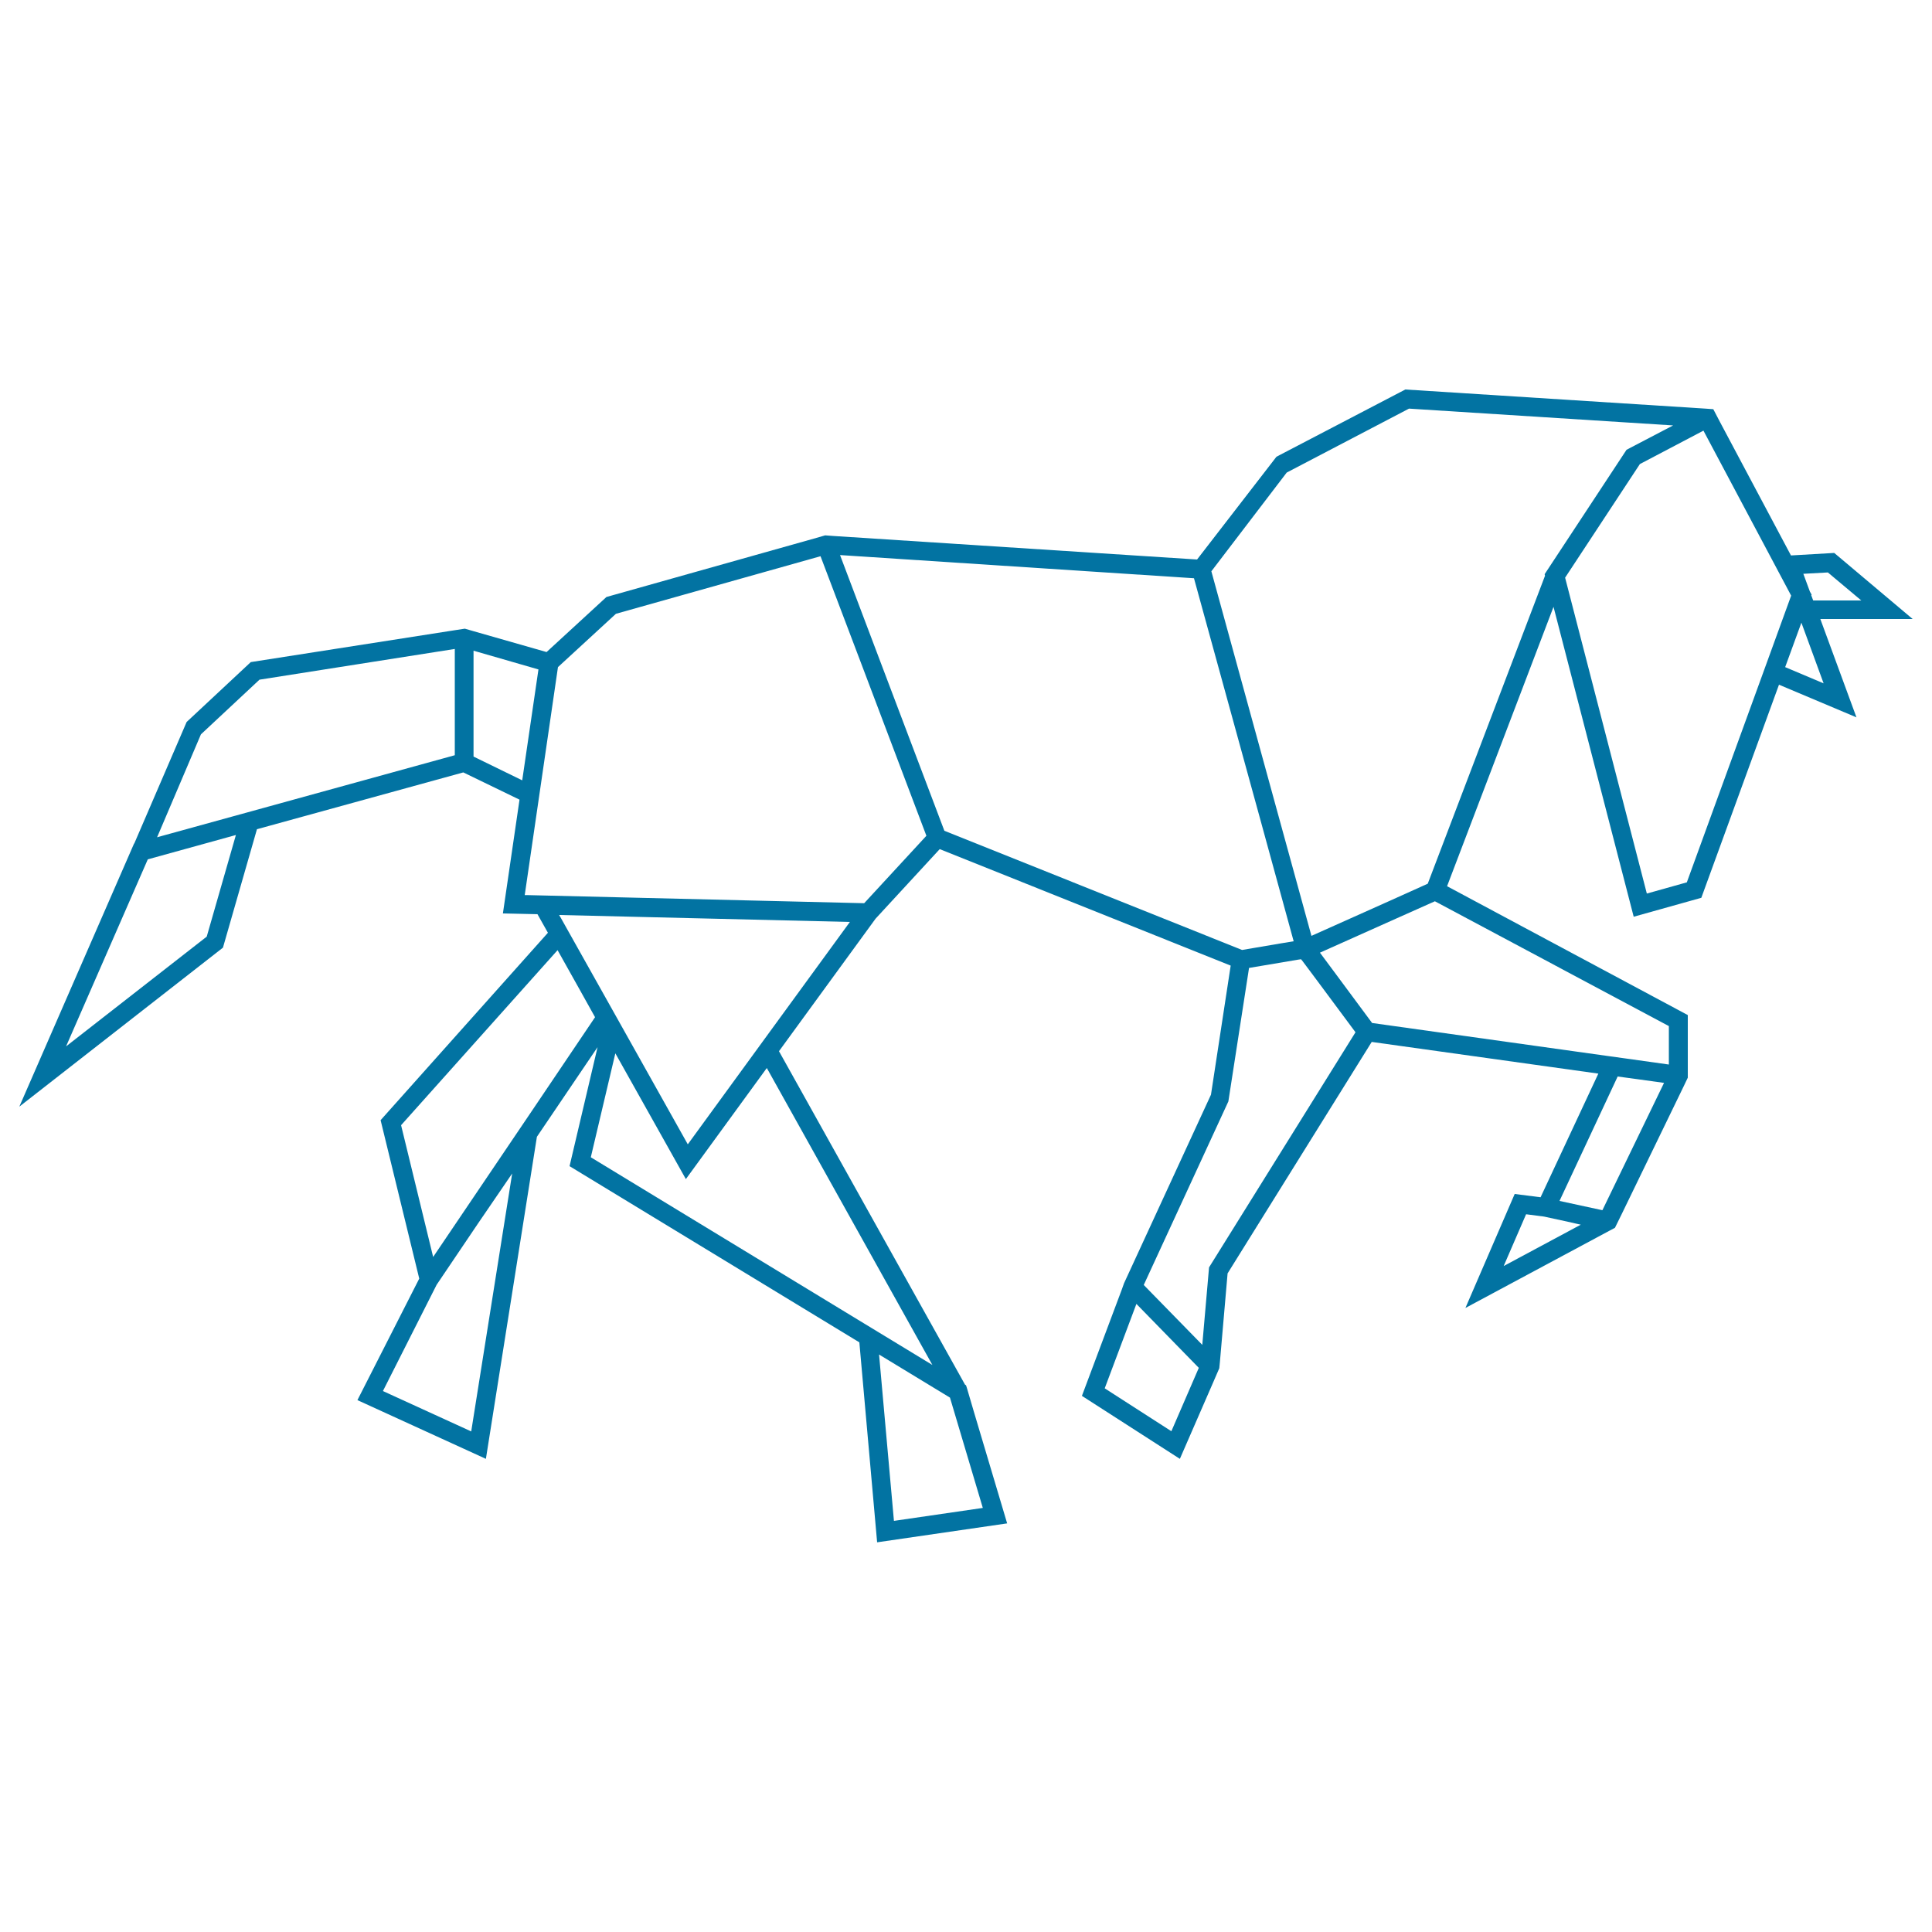 <svg xmlns="http://www.w3.org/2000/svg" viewBox="0 0 1000 1000" style="fill:#0273a2">
<title>Horse Shape Of Polygonal Shapes SVG icon</title>
<g><g><path d="M990,320.4l-40.6-34.2l-22.4,1.3l-36.7-69l-3.5-6.7l-4.1-0.3l-155.3-9.9l-66.7,34.8l-41.1,53.2l-188.5-12.2l-4-0.3l-5.9,1.7L313.9,309l-31,28.5l-37.8-10.8l-4.5-1.3l-5.2,0.8l-105.6,16.5l-33.2,31l-27.1,62.9h-0.1L10,572.8l105.4-82.3l17.6-61.3l106.8-29.4l29.1,14.1l-8.6,58.9l17.9,0.4l5.4,9.6L197,579.8l20,82L185,724.7l66.5,30.4l26.4-166.7l31.4-46.4l-14.5,61.6l150,91.2l9.2,103.5l67.3-9.8l-17.2-57.7l-3.7-12.6L500,717l-0.5-0.3l-96.3-172.6l50-68.6l33.2-36L637,499.8l-10.2,66.8l-42,91.1l-3,6.5l-1.1,3.1l-20.7,55.2l50.7,32.6l17.2-39.5l3.2-7.4l0.3-3l4-46.1L710,539.3l117.3,16.4l-29.9,64L784,618l-25.5,59l74.4-39.9l3-1.6l3.4-6.9l32.3-66.6l2-4.2v-5.3v-27.1L749,458.7l55.1-144.6l41.5,160.4l35-9.8l40.2-110.3l40.1,16.9l-18.7-50.9L990,320.4L990,320.4z M104,380.1l30.3-28.3l101.1-15.9v55L81.9,433.2l-0.6,0.2L104,380.1z M107,484.8l-72.8,56.8l42.3-96.8l45.6-12.6L107,484.8z M508.7,780.5l-46,6.7l-7.7-86.1l36.7,22.3L508.7,780.5z M606.3,740.8l-34.5-22.2l16.4-43.7l32.3,33.1L606.3,740.8z M245.1,391.6v-54.8l33.6,9.7l-8.4,57.4L245.1,391.6z M265.1,607.4l-21.2,133.5L198.2,720l27.8-55l21.4-31.7L265.1,607.4z M281.5,565.8L281.5,565.8l-6.2,9.2l-51.1,75.6l-16.6-68.2l81-90.6l11.2,20l8.2,14.7L281.5,565.8z M482.6,706.5l-39-23.7l0,0L305.8,599l12.7-53.8l36.5,65.1l41.9-57.5L482.6,706.5z M397.9,534.8L397.9,534.8L356,592.3L319.4,527l0,0l-29-51.7l0,0l-1-1.7l150.5,3.6L397.9,534.8z M447.3,467.5l-174.5-4.2l0,0l-1.2,0l17.2-118l30-27.6l105.9-29.8l21.2,55.9l33.6,88.8L447.3,467.5z M488.8,430l-32.1-84.8l-21.9-57.9L618,299.3l33.9,123.3l17.7,64.6l-6.7,1.1l-20,3.4L488.8,430z M625.8,656l-3.5,40.1l-30.3-31l43.8-95l10.7-69.1l25.5-4.3l1.4-0.2l0.6,0.7l7.1,9.5l20.5,27.6L625.8,656z M818.2,633.9l-39.9,21.4l11.6-26.8l9.3,1.2l12,2.6L818.2,633.9z M829.4,626.4l-22.2-4.8l30.1-64.4l9.6,1.3l14.4,2L829.4,626.4z M863.8,531.1V551l-22.1-3.1l-10.1-1.4l0,0l-121.4-17l-18.6-25.1l-8.4-11.3l40-17.9l19.5-8.7L863.8,531.1z M739,457.4l-19.3,8.7l-40.9,18.3l-17.8-64.8l-34-123.9l39-51.1l63.3-33.1l136.7,8.7l-24.1,12.6l-42.4,64.4l0.2,0.8L739,457.4z M873.1,456.7l-20.7,5.8L810.1,299l38.7-58.8l32.9-17.3l45.4,85.4l-15.3,42.1l0,0L873.1,456.7z M943.9,353.7l-19.9-8.4l8.4-23L943.9,353.7z M937.5,308.1l0.2-0.3l-0.9-1.6l-3.4-9.2l12.7-0.7l17.3,14.5h-24.9L937.5,308.1z"/></g></g>
</svg>